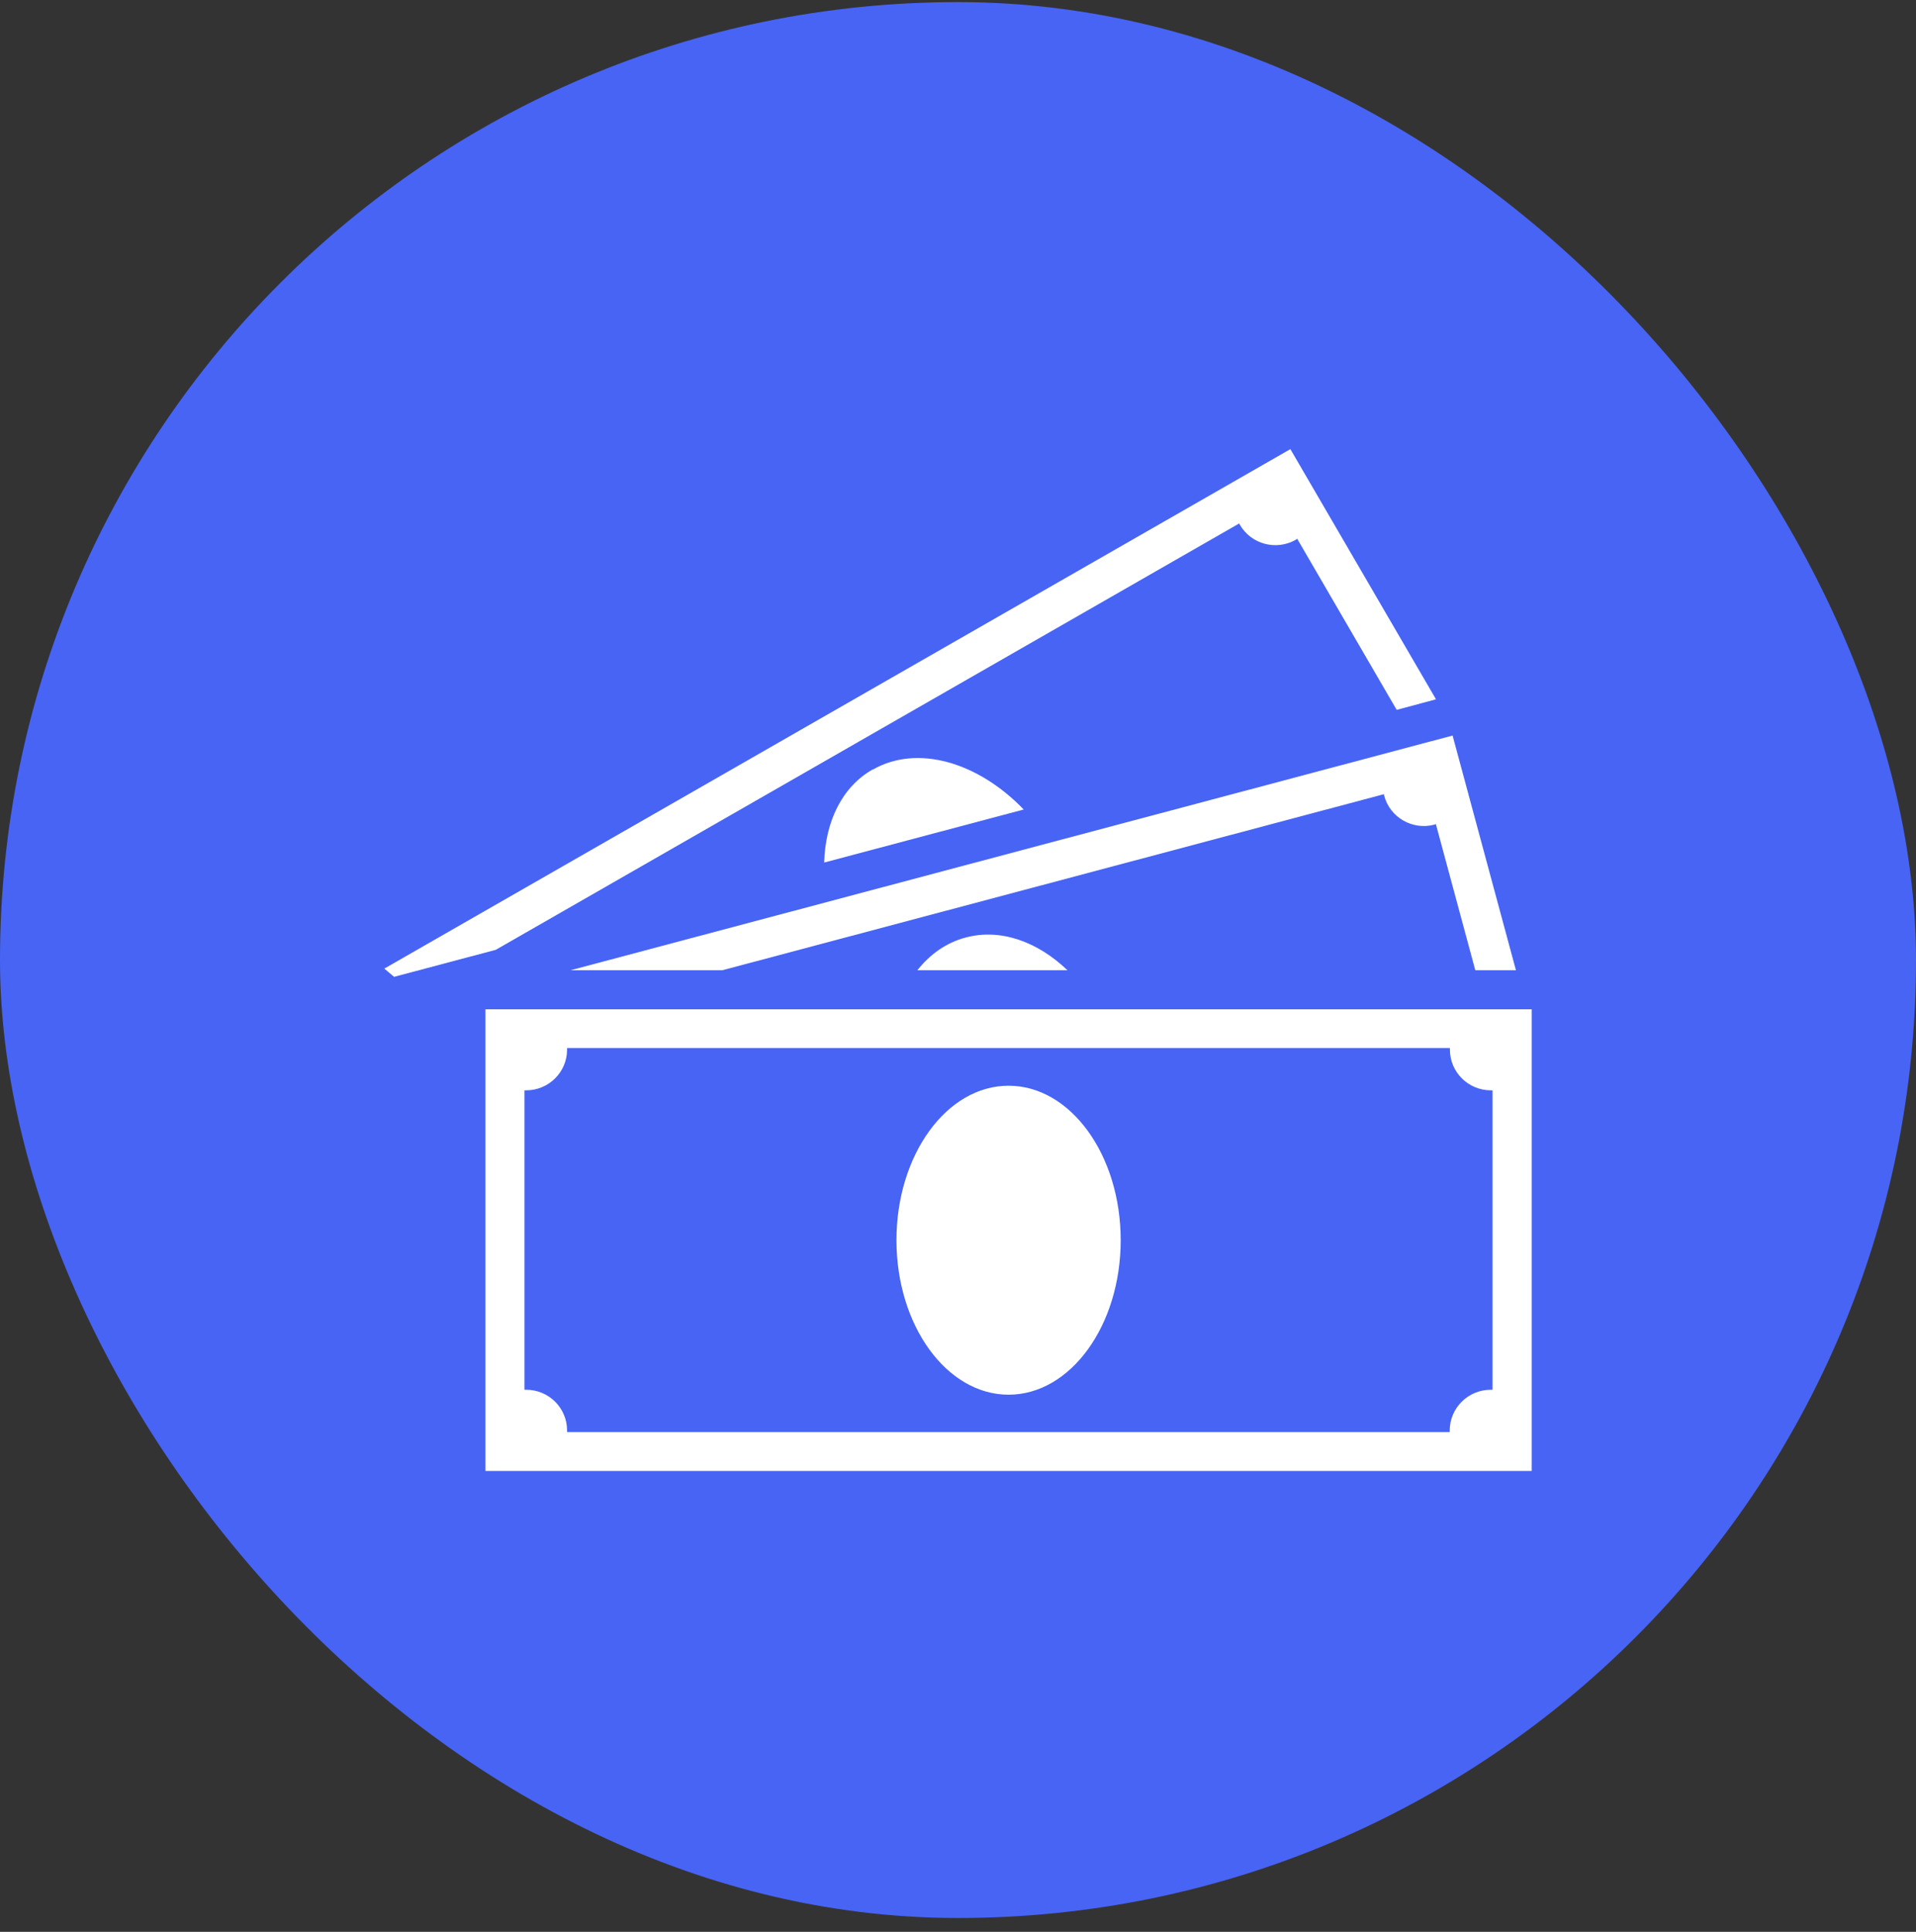 <svg width="120" height="121" viewBox="0 0 120 121" fill="none" xmlns="http://www.w3.org/2000/svg">
<rect x="0" y="0" width="120" height="121" fill="#333333" stroke="none"/>
<rect y="0.131" width="120" height="120" rx="60" fill="#4764F5"/>
<path d="M30.406 63.215V92.131H95.93V63.215H30.406ZM93.364 87.045C91.951 87.045 90.798 88.19 90.798 89.593C90.798 89.624 90.798 89.665 90.798 89.696H35.516C35.516 89.696 35.516 89.634 35.516 89.593C35.516 88.19 34.374 87.045 32.951 87.045C32.919 87.045 32.888 87.045 32.847 87.045V68.291C32.847 68.291 32.919 68.291 32.951 68.291C34.363 68.291 35.516 67.156 35.516 65.743C35.516 65.712 35.516 65.671 35.516 65.64H90.809C90.809 65.64 90.809 65.701 90.809 65.743C90.809 67.146 91.951 68.291 93.374 68.291C93.406 68.291 93.447 68.291 93.478 68.291V87.045C93.478 87.045 93.416 87.045 93.374 87.045H93.364ZM70.19 77.678C70.19 83.022 67.042 87.355 63.168 87.355C59.293 87.355 56.146 83.022 56.146 77.678C56.146 72.335 59.293 68.002 63.168 68.002C67.042 68.002 70.19 72.335 70.19 77.678Z" fill="white"/>
<path d="M60.488 58.718C59.272 59.038 58.244 59.77 57.455 60.771H66.855C64.986 58.976 62.669 58.14 60.488 58.718Z" fill="white"/>
<path d="M45.24 60.77L86.675 49.743C86.675 49.743 86.675 49.805 86.696 49.846C87.059 51.208 88.472 52.012 89.833 51.651C89.864 51.651 89.895 51.62 89.927 51.61L92.399 60.77H94.944L90.976 46.07L35.735 60.77H45.24Z" fill="white"/>
<path d="M54.652 48.195C52.72 49.299 51.691 51.476 51.619 54.024L64.115 50.702C61.258 47.731 57.446 46.607 54.662 48.206L54.652 48.195Z" fill="white"/>
<path d="M24.683 61.183L31.05 59.491L77.617 32.783C77.617 32.783 77.638 32.845 77.659 32.876C78.365 34.093 79.934 34.506 81.159 33.805C81.191 33.784 81.212 33.763 81.243 33.743L87.475 44.461L89.937 43.801L80.817 28.131L24.07 60.667L24.683 61.183Z" fill="white"/>
</svg>
